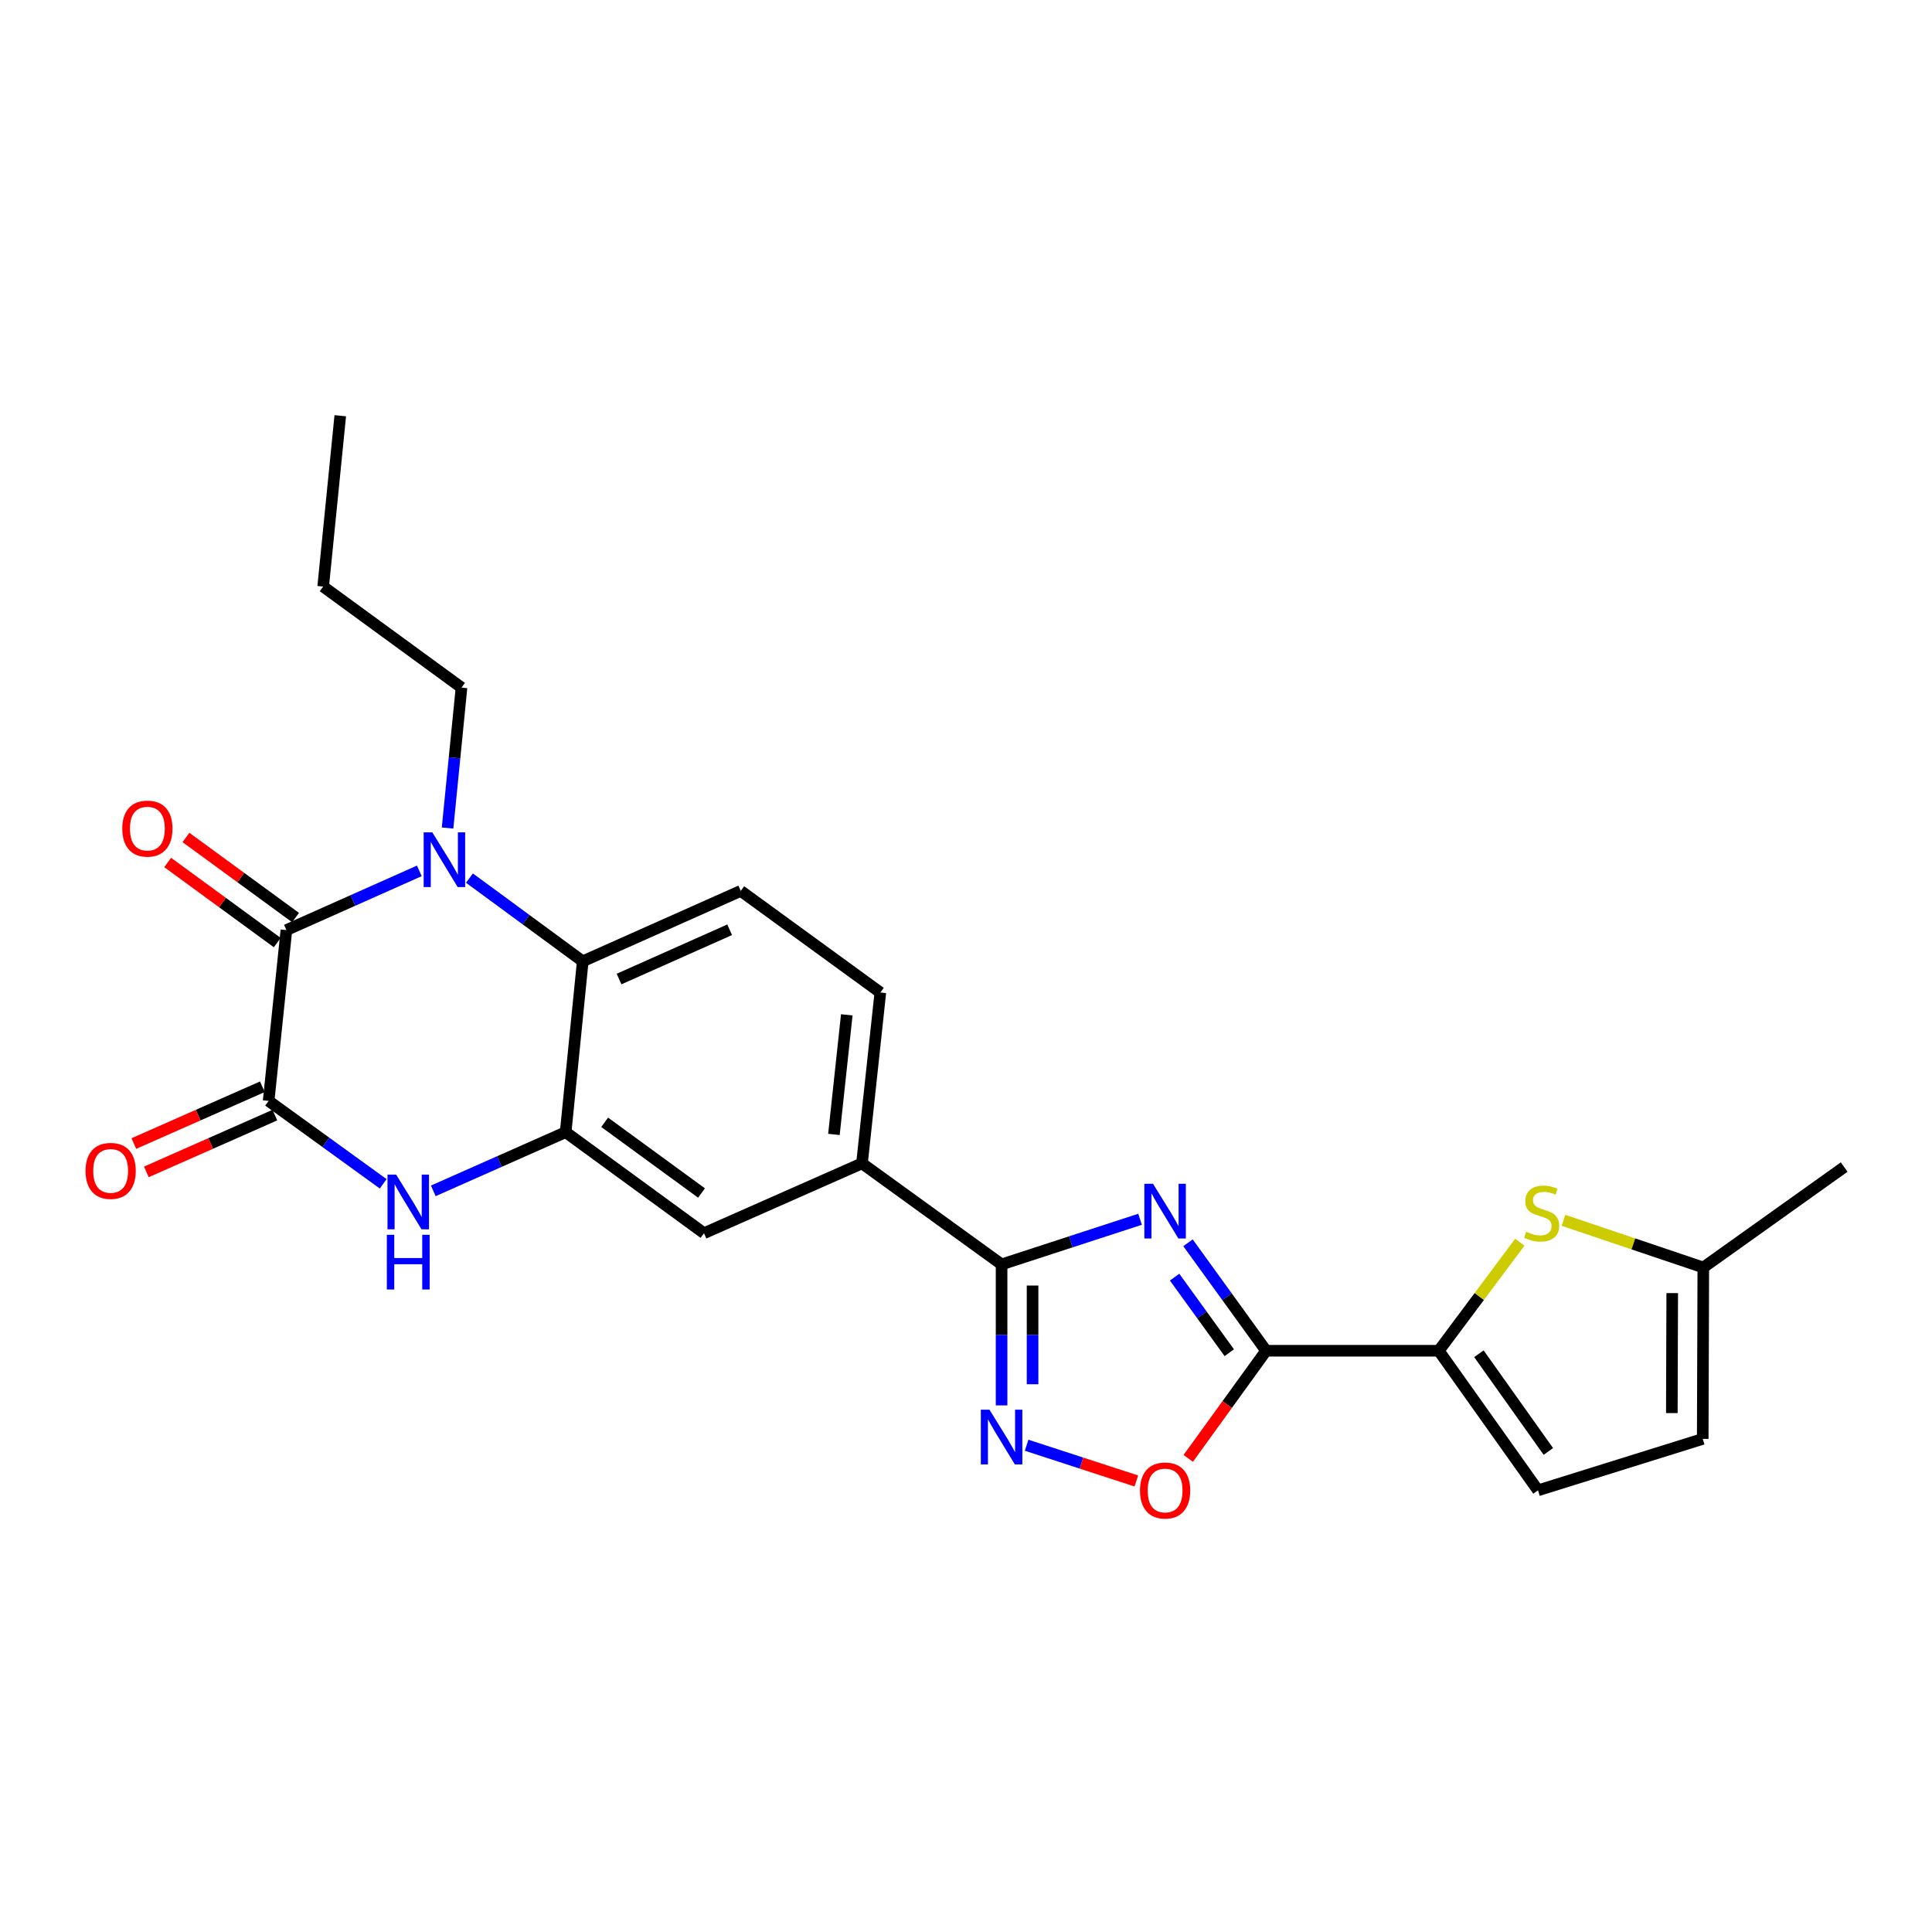 <?xml version='1.0' encoding='iso-8859-1'?>
<svg version='1.1' baseProfile='full'
              xmlns='http://www.w3.org/2000/svg'
                      xmlns:rdkit='http://www.rdkit.org/xml'
                      xmlns:xlink='http://www.w3.org/1999/xlink'
                  xml:space='preserve'
width='1000px' height='1000px' viewBox='0 0 1000 1000'>
<!-- END OF HEADER -->
<rect style='opacity:1.0;fill:#FFFFFF;stroke:none' width='1000' height='1000' x='0' y='0'> </rect>
<path class='bond-1' d='M 614.908,643.261 L 635.119,671.205' style='fill:none;fill-rule:evenodd;stroke:#0000FF;stroke-width:6px;stroke-linecap:butt;stroke-linejoin:miter;stroke-opacity:1' />
<path class='bond-1' d='M 635.119,671.205 L 655.329,699.149' style='fill:none;fill-rule:evenodd;stroke:#000000;stroke-width:6px;stroke-linecap:butt;stroke-linejoin:miter;stroke-opacity:1' />
<path class='bond-1' d='M 607.976,661.043 L 622.123,680.604' style='fill:none;fill-rule:evenodd;stroke:#0000FF;stroke-width:6px;stroke-linecap:butt;stroke-linejoin:miter;stroke-opacity:1' />
<path class='bond-1' d='M 622.123,680.604 L 636.271,700.165' style='fill:none;fill-rule:evenodd;stroke:#000000;stroke-width:6px;stroke-linecap:butt;stroke-linejoin:miter;stroke-opacity:1' />
<path class='bond-4' d='M 590.089,631.095 L 554.253,642.772' style='fill:none;fill-rule:evenodd;stroke:#0000FF;stroke-width:6px;stroke-linecap:butt;stroke-linejoin:miter;stroke-opacity:1' />
<path class='bond-4' d='M 554.253,642.772 L 518.418,654.448' style='fill:none;fill-rule:evenodd;stroke:#000000;stroke-width:6px;stroke-linecap:butt;stroke-linejoin:miter;stroke-opacity:1' />
<path class='bond-0' d='M 242.988,454.501 L 272.308,476.035' style='fill:none;fill-rule:evenodd;stroke:#0000FF;stroke-width:6px;stroke-linecap:butt;stroke-linejoin:miter;stroke-opacity:1' />
<path class='bond-0' d='M 272.308,476.035 L 301.628,497.569' style='fill:none;fill-rule:evenodd;stroke:#000000;stroke-width:6px;stroke-linecap:butt;stroke-linejoin:miter;stroke-opacity:1' />
<path class='bond-2' d='M 217.049,450.762 L 182.645,466.084' style='fill:none;fill-rule:evenodd;stroke:#0000FF;stroke-width:6px;stroke-linecap:butt;stroke-linejoin:miter;stroke-opacity:1' />
<path class='bond-2' d='M 182.645,466.084 L 148.242,481.406' style='fill:none;fill-rule:evenodd;stroke:#000000;stroke-width:6px;stroke-linecap:butt;stroke-linejoin:miter;stroke-opacity:1' />
<path class='bond-21' d='M 231.656,428.584 L 235.265,392.242' style='fill:none;fill-rule:evenodd;stroke:#0000FF;stroke-width:6px;stroke-linecap:butt;stroke-linejoin:miter;stroke-opacity:1' />
<path class='bond-21' d='M 235.265,392.242 L 238.875,355.9' style='fill:none;fill-rule:evenodd;stroke:#000000;stroke-width:6px;stroke-linecap:butt;stroke-linejoin:miter;stroke-opacity:1' />
<path class='bond-8' d='M 655.329,699.149 L 744.706,699.149' style='fill:none;fill-rule:evenodd;stroke:#000000;stroke-width:6px;stroke-linecap:butt;stroke-linejoin:miter;stroke-opacity:1' />
<path class='bond-10' d='M 655.329,699.149 L 635.179,727' style='fill:none;fill-rule:evenodd;stroke:#000000;stroke-width:6px;stroke-linecap:butt;stroke-linejoin:miter;stroke-opacity:1' />
<path class='bond-10' d='M 635.179,727 L 615.028,754.851' style='fill:none;fill-rule:evenodd;stroke:#FF0000;stroke-width:6px;stroke-linecap:butt;stroke-linejoin:miter;stroke-opacity:1' />
<path class='bond-18' d='M 152.974,474.932 L 124.61,454.2' style='fill:none;fill-rule:evenodd;stroke:#000000;stroke-width:6px;stroke-linecap:butt;stroke-linejoin:miter;stroke-opacity:1' />
<path class='bond-18' d='M 124.61,454.2 L 96.245,433.467' style='fill:none;fill-rule:evenodd;stroke:#FF0000;stroke-width:6px;stroke-linecap:butt;stroke-linejoin:miter;stroke-opacity:1' />
<path class='bond-18' d='M 143.51,487.88 L 115.145,467.148' style='fill:none;fill-rule:evenodd;stroke:#000000;stroke-width:6px;stroke-linecap:butt;stroke-linejoin:miter;stroke-opacity:1' />
<path class='bond-18' d='M 115.145,467.148 L 86.781,446.415' style='fill:none;fill-rule:evenodd;stroke:#FF0000;stroke-width:6px;stroke-linecap:butt;stroke-linejoin:miter;stroke-opacity:1' />
<path class='bond-28' d='M 148.242,481.406 L 139.038,569.838' style='fill:none;fill-rule:evenodd;stroke:#000000;stroke-width:6px;stroke-linecap:butt;stroke-linejoin:miter;stroke-opacity:1' />
<path class='bond-3' d='M 139.038,569.838 L 168.688,591.292' style='fill:none;fill-rule:evenodd;stroke:#000000;stroke-width:6px;stroke-linecap:butt;stroke-linejoin:miter;stroke-opacity:1' />
<path class='bond-3' d='M 168.688,591.292 L 198.337,612.746' style='fill:none;fill-rule:evenodd;stroke:#0000FF;stroke-width:6px;stroke-linecap:butt;stroke-linejoin:miter;stroke-opacity:1' />
<path class='bond-19' d='M 135.797,562.503 L 102.531,577.202' style='fill:none;fill-rule:evenodd;stroke:#000000;stroke-width:6px;stroke-linecap:butt;stroke-linejoin:miter;stroke-opacity:1' />
<path class='bond-19' d='M 102.531,577.202 L 69.265,591.902' style='fill:none;fill-rule:evenodd;stroke:#FF0000;stroke-width:6px;stroke-linecap:butt;stroke-linejoin:miter;stroke-opacity:1' />
<path class='bond-19' d='M 142.279,577.173 L 109.013,591.872' style='fill:none;fill-rule:evenodd;stroke:#000000;stroke-width:6px;stroke-linecap:butt;stroke-linejoin:miter;stroke-opacity:1' />
<path class='bond-19' d='M 109.013,591.872 L 75.747,606.571' style='fill:none;fill-rule:evenodd;stroke:#FF0000;stroke-width:6px;stroke-linecap:butt;stroke-linejoin:miter;stroke-opacity:1' />
<path class='bond-6' d='M 518.418,654.448 L 518.418,690.939' style='fill:none;fill-rule:evenodd;stroke:#000000;stroke-width:6px;stroke-linecap:butt;stroke-linejoin:miter;stroke-opacity:1' />
<path class='bond-6' d='M 518.418,690.939 L 518.418,727.43' style='fill:none;fill-rule:evenodd;stroke:#0000FF;stroke-width:6px;stroke-linecap:butt;stroke-linejoin:miter;stroke-opacity:1' />
<path class='bond-6' d='M 534.456,665.395 L 534.456,690.939' style='fill:none;fill-rule:evenodd;stroke:#000000;stroke-width:6px;stroke-linecap:butt;stroke-linejoin:miter;stroke-opacity:1' />
<path class='bond-6' d='M 534.456,690.939 L 534.456,716.482' style='fill:none;fill-rule:evenodd;stroke:#0000FF;stroke-width:6px;stroke-linecap:butt;stroke-linejoin:miter;stroke-opacity:1' />
<path class='bond-12' d='M 518.418,654.448 L 446.158,602.155' style='fill:none;fill-rule:evenodd;stroke:#000000;stroke-width:6px;stroke-linecap:butt;stroke-linejoin:miter;stroke-opacity:1' />
<path class='bond-5' d='M 224.275,616.382 L 258.528,601.196' style='fill:none;fill-rule:evenodd;stroke:#0000FF;stroke-width:6px;stroke-linecap:butt;stroke-linejoin:miter;stroke-opacity:1' />
<path class='bond-5' d='M 258.528,601.196 L 292.78,586.01' style='fill:none;fill-rule:evenodd;stroke:#000000;stroke-width:6px;stroke-linecap:butt;stroke-linejoin:miter;stroke-opacity:1' />
<path class='bond-25' d='M 531.383,748.048 L 559.776,757.3' style='fill:none;fill-rule:evenodd;stroke:#0000FF;stroke-width:6px;stroke-linecap:butt;stroke-linejoin:miter;stroke-opacity:1' />
<path class='bond-25' d='M 559.776,757.3 L 588.17,766.551' style='fill:none;fill-rule:evenodd;stroke:#FF0000;stroke-width:6px;stroke-linecap:butt;stroke-linejoin:miter;stroke-opacity:1' />
<path class='bond-7' d='M 292.78,586.01 L 364.39,638.303' style='fill:none;fill-rule:evenodd;stroke:#000000;stroke-width:6px;stroke-linecap:butt;stroke-linejoin:miter;stroke-opacity:1' />
<path class='bond-7' d='M 312.98,580.901 L 363.107,617.506' style='fill:none;fill-rule:evenodd;stroke:#000000;stroke-width:6px;stroke-linecap:butt;stroke-linejoin:miter;stroke-opacity:1' />
<path class='bond-27' d='M 292.78,586.01 L 301.628,497.569' style='fill:none;fill-rule:evenodd;stroke:#000000;stroke-width:6px;stroke-linecap:butt;stroke-linejoin:miter;stroke-opacity:1' />
<path class='bond-11' d='M 744.706,699.149 L 765.68,671.057' style='fill:none;fill-rule:evenodd;stroke:#000000;stroke-width:6px;stroke-linecap:butt;stroke-linejoin:miter;stroke-opacity:1' />
<path class='bond-11' d='M 765.68,671.057 L 786.655,642.966' style='fill:none;fill-rule:evenodd;stroke:#CCCC00;stroke-width:6px;stroke-linecap:butt;stroke-linejoin:miter;stroke-opacity:1' />
<path class='bond-13' d='M 744.706,699.149 L 796.063,771.4' style='fill:none;fill-rule:evenodd;stroke:#000000;stroke-width:6px;stroke-linecap:butt;stroke-linejoin:miter;stroke-opacity:1' />
<path class='bond-13' d='M 765.481,700.695 L 801.431,751.271' style='fill:none;fill-rule:evenodd;stroke:#000000;stroke-width:6px;stroke-linecap:butt;stroke-linejoin:miter;stroke-opacity:1' />
<path class='bond-9' d='M 301.628,497.569 L 383.404,461.127' style='fill:none;fill-rule:evenodd;stroke:#000000;stroke-width:6px;stroke-linecap:butt;stroke-linejoin:miter;stroke-opacity:1' />
<path class='bond-9' d='M 320.423,506.752 L 377.666,481.242' style='fill:none;fill-rule:evenodd;stroke:#000000;stroke-width:6px;stroke-linecap:butt;stroke-linejoin:miter;stroke-opacity:1' />
<path class='bond-15' d='M 809.248,631.633 L 845.437,643.842' style='fill:none;fill-rule:evenodd;stroke:#CCCC00;stroke-width:6px;stroke-linecap:butt;stroke-linejoin:miter;stroke-opacity:1' />
<path class='bond-15' d='M 845.437,643.842 L 881.626,656.051' style='fill:none;fill-rule:evenodd;stroke:#000000;stroke-width:6px;stroke-linecap:butt;stroke-linejoin:miter;stroke-opacity:1' />
<path class='bond-14' d='M 446.158,602.155 L 364.39,638.303' style='fill:none;fill-rule:evenodd;stroke:#000000;stroke-width:6px;stroke-linecap:butt;stroke-linejoin:miter;stroke-opacity:1' />
<path class='bond-20' d='M 446.158,602.155 L 455.664,513.732' style='fill:none;fill-rule:evenodd;stroke:#000000;stroke-width:6px;stroke-linecap:butt;stroke-linejoin:miter;stroke-opacity:1' />
<path class='bond-20' d='M 431.637,587.177 L 438.292,525.281' style='fill:none;fill-rule:evenodd;stroke:#000000;stroke-width:6px;stroke-linecap:butt;stroke-linejoin:miter;stroke-opacity:1' />
<path class='bond-17' d='M 796.063,771.4 L 881.332,744.777' style='fill:none;fill-rule:evenodd;stroke:#000000;stroke-width:6px;stroke-linecap:butt;stroke-linejoin:miter;stroke-opacity:1' />
<path class='bond-22' d='M 881.626,656.051 L 954.545,604.061' style='fill:none;fill-rule:evenodd;stroke:#000000;stroke-width:6px;stroke-linecap:butt;stroke-linejoin:miter;stroke-opacity:1' />
<path class='bond-26' d='M 881.626,656.051 L 881.332,744.777' style='fill:none;fill-rule:evenodd;stroke:#000000;stroke-width:6px;stroke-linecap:butt;stroke-linejoin:miter;stroke-opacity:1' />
<path class='bond-26' d='M 865.544,669.307 L 865.338,731.415' style='fill:none;fill-rule:evenodd;stroke:#000000;stroke-width:6px;stroke-linecap:butt;stroke-linejoin:miter;stroke-opacity:1' />
<path class='bond-16' d='M 383.404,461.127 L 455.664,513.732' style='fill:none;fill-rule:evenodd;stroke:#000000;stroke-width:6px;stroke-linecap:butt;stroke-linejoin:miter;stroke-opacity:1' />
<path class='bond-23' d='M 238.875,355.9 L 167.274,303.607' style='fill:none;fill-rule:evenodd;stroke:#000000;stroke-width:6px;stroke-linecap:butt;stroke-linejoin:miter;stroke-opacity:1' />
<path class='bond-24' d='M 167.274,303.607 L 176.122,215.184' style='fill:none;fill-rule:evenodd;stroke:#000000;stroke-width:6px;stroke-linecap:butt;stroke-linejoin:miter;stroke-opacity:1' />
<path  class='atom-0' d='M 596.794 612.711
L 606.074 627.711
Q 606.994 629.191, 608.474 631.871
Q 609.954 634.551, 610.034 634.711
L 610.034 612.711
L 613.794 612.711
L 613.794 641.031
L 609.914 641.031
L 599.954 624.631
Q 598.794 622.711, 597.554 620.511
Q 596.354 618.311, 595.994 617.631
L 595.994 641.031
L 592.314 641.031
L 592.314 612.711
L 596.794 612.711
' fill='#0000FF'/>
<path  class='atom-1' d='M 223.767 430.822
L 233.047 445.822
Q 233.967 447.302, 235.447 449.982
Q 236.927 452.662, 237.007 452.822
L 237.007 430.822
L 240.767 430.822
L 240.767 459.142
L 236.887 459.142
L 226.927 442.742
Q 225.767 440.822, 224.527 438.622
Q 223.327 436.422, 222.967 435.742
L 222.967 459.142
L 219.287 459.142
L 219.287 430.822
L 223.767 430.822
' fill='#0000FF'/>
<path  class='atom-6' d='M 205.047 607.971
L 214.327 622.971
Q 215.247 624.451, 216.727 627.131
Q 218.207 629.811, 218.287 629.971
L 218.287 607.971
L 222.047 607.971
L 222.047 636.291
L 218.167 636.291
L 208.207 619.891
Q 207.047 617.971, 205.807 615.771
Q 204.607 613.571, 204.247 612.891
L 204.247 636.291
L 200.567 636.291
L 200.567 607.971
L 205.047 607.971
' fill='#0000FF'/>
<path  class='atom-6' d='M 200.227 639.123
L 204.067 639.123
L 204.067 651.163
L 218.547 651.163
L 218.547 639.123
L 222.387 639.123
L 222.387 667.443
L 218.547 667.443
L 218.547 654.363
L 204.067 654.363
L 204.067 667.443
L 200.227 667.443
L 200.227 639.123
' fill='#0000FF'/>
<path  class='atom-7' d='M 512.158 729.664
L 521.438 744.664
Q 522.358 746.144, 523.838 748.824
Q 525.318 751.504, 525.398 751.664
L 525.398 729.664
L 529.158 729.664
L 529.158 757.984
L 525.278 757.984
L 515.318 741.584
Q 514.158 739.664, 512.918 737.464
Q 511.718 735.264, 511.358 734.584
L 511.358 757.984
L 507.678 757.984
L 507.678 729.664
L 512.158 729.664
' fill='#0000FF'/>
<path  class='atom-11' d='M 590.054 771.48
Q 590.054 764.68, 593.414 760.88
Q 596.774 757.08, 603.054 757.08
Q 609.334 757.08, 612.694 760.88
Q 616.054 764.68, 616.054 771.48
Q 616.054 778.36, 612.654 782.28
Q 609.254 786.16, 603.054 786.16
Q 596.814 786.16, 593.414 782.28
Q 590.054 778.4, 590.054 771.48
M 603.054 782.96
Q 607.374 782.96, 609.694 780.08
Q 612.054 777.16, 612.054 771.48
Q 612.054 765.92, 609.694 763.12
Q 607.374 760.28, 603.054 760.28
Q 598.734 760.28, 596.374 763.08
Q 594.054 765.88, 594.054 771.48
Q 594.054 777.2, 596.374 780.08
Q 598.734 782.96, 603.054 782.96
' fill='#FF0000'/>
<path  class='atom-12' d='M 789.961 637.544
Q 790.281 637.664, 791.601 638.224
Q 792.921 638.784, 794.361 639.144
Q 795.841 639.464, 797.281 639.464
Q 799.961 639.464, 801.521 638.184
Q 803.081 636.864, 803.081 634.584
Q 803.081 633.024, 802.281 632.064
Q 801.521 631.104, 800.321 630.584
Q 799.121 630.064, 797.121 629.464
Q 794.601 628.704, 793.081 627.984
Q 791.601 627.264, 790.521 625.744
Q 789.481 624.224, 789.481 621.664
Q 789.481 618.104, 791.881 615.904
Q 794.321 613.704, 799.121 613.704
Q 802.401 613.704, 806.121 615.264
L 805.201 618.344
Q 801.801 616.944, 799.241 616.944
Q 796.481 616.944, 794.961 618.104
Q 793.441 619.224, 793.481 621.184
Q 793.481 622.704, 794.241 623.624
Q 795.041 624.544, 796.161 625.064
Q 797.321 625.584, 799.241 626.184
Q 801.801 626.984, 803.321 627.784
Q 804.841 628.584, 805.921 630.224
Q 807.041 631.824, 807.041 634.584
Q 807.041 638.504, 804.401 640.624
Q 801.801 642.704, 797.441 642.704
Q 794.921 642.704, 793.001 642.144
Q 791.121 641.624, 788.881 640.704
L 789.961 637.544
' fill='#CCCC00'/>
<path  class='atom-19' d='M 63.285 428.89
Q 63.285 422.09, 66.645 418.29
Q 70.005 414.49, 76.285 414.49
Q 82.565 414.49, 85.925 418.29
Q 89.285 422.09, 89.285 428.89
Q 89.285 435.77, 85.885 439.69
Q 82.485 443.57, 76.285 443.57
Q 70.045 443.57, 66.645 439.69
Q 63.285 435.81, 63.285 428.89
M 76.285 440.37
Q 80.605 440.37, 82.925 437.49
Q 85.285 434.57, 85.285 428.89
Q 85.285 423.33, 82.925 420.53
Q 80.605 417.69, 76.285 417.69
Q 71.965 417.69, 69.605 420.49
Q 67.285 423.29, 67.285 428.89
Q 67.285 434.61, 69.605 437.49
Q 71.965 440.37, 76.285 440.37
' fill='#FF0000'/>
<path  class='atom-20' d='M 44.271 606.048
Q 44.271 599.248, 47.631 595.448
Q 50.991 591.648, 57.271 591.648
Q 63.551 591.648, 66.911 595.448
Q 70.271 599.248, 70.271 606.048
Q 70.271 612.928, 66.871 616.848
Q 63.471 620.728, 57.271 620.728
Q 51.031 620.728, 47.631 616.848
Q 44.271 612.968, 44.271 606.048
M 57.271 617.528
Q 61.591 617.528, 63.911 614.648
Q 66.271 611.728, 66.271 606.048
Q 66.271 600.488, 63.911 597.688
Q 61.591 594.848, 57.271 594.848
Q 52.951 594.848, 50.591 597.648
Q 48.271 600.448, 48.271 606.048
Q 48.271 611.768, 50.591 614.648
Q 52.951 617.528, 57.271 617.528
' fill='#FF0000'/>
</svg>
